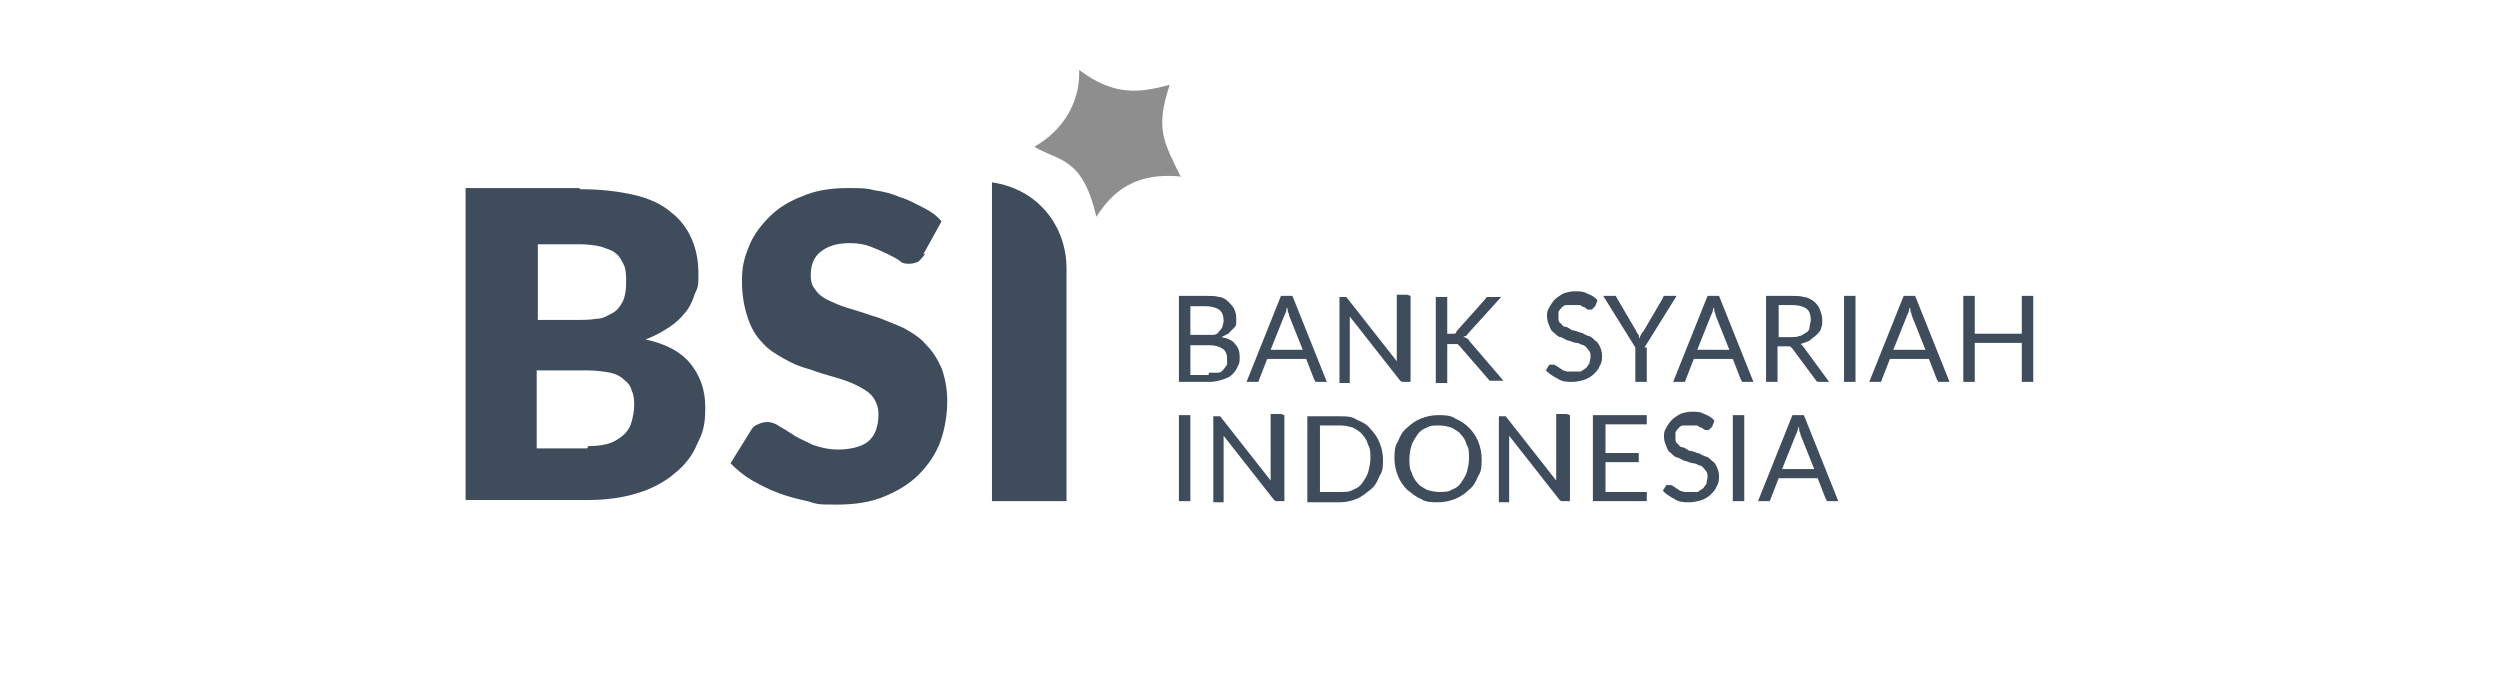 <?xml version="1.0" encoding="UTF-8"?>
<svg id="Layer_1" xmlns="http://www.w3.org/2000/svg" viewBox="0 0 218 59">
    <defs>
        <style>
            .cls-1{fill:#8E8E8E;fill-rule:evenodd;}.cls-1,.cls-2{stroke-width:0px;}.cls-2{fill:#3E4C5C;}</style>
    </defs>
    <g id="BSI">
        <g id="text1001">
            <path id="path1048" class="cls-2"
                d="M105.4,32.5h.8c.3,0,.4-.2.5-.3s.2-.3.3-.4v-.5c0-.4-.1-.7-.4-.9-.3-.2-.7-.3-1.2-.3h-1.6v2.6h1.6v-.2ZM103.8,26.6v2.6h2c.2,0,.4-.1.5-.3.1-.1.2-.2.3-.4,0-.2.1-.3.1-.5,0-.4-.1-.8-.4-1s-.7-.3-1.2-.3h-1.4l.1-.1ZM105.1,25.8c.5,0,.9,0,1.2.1.3,0,.6.2.8.4.2.2.4.4.5.6s.2.5.2.8v.5c0,.2-.1.3-.3.5-.1.1-.3.3-.4.4-.2.1-.4.2-.6.3.6.1,1,.3,1.2.6.3.3.4.7.4,1.1s0,.6-.2.9c-.1.3-.3.5-.5.7-.2.2-.5.3-.8.4-.3.1-.7.2-1.1.2h-2.7v-7.5h2.4-.1Z" />
            <path id="path1050" class="cls-2"
                d="M113.6,30.5l-1.2-3s0-.2-.1-.3c0-.1,0-.3-.1-.4,0,.3-.1.5-.2.7l-1.2,3h2.8,0ZM115.7,33.3h-1s0-.1-.1-.2l-.7-1.8h-3.4l-.7,1.8s0,.1-.1.2h-1l3-7.5h1s3,7.5,3,7.5Z" />
            <path id="path1052" class="cls-2"
                d="M123,25.8v7.5h-.7s-.1,0-.2-.1l-4.4-5.6v5.8h-.9v-7.5h.6l4.4,5.6v-5.8h.9l.3.1Z" />
            <path id="path1054" class="cls-2"
                d="M126.1,29.1h.7s.2,0,.2-.2l2.5-2.8s.1-.2.2-.2h1.2l-2.9,3.2s-.1.2-.2.2c0,0-.1,0-.2.1,0,0,.2,0,.3.1,0,0,.2.1.2.2l3,3.5h-1.2l-2.6-3-.2-.2h-.9v3.4h-1v-7.5h1v3.3l-.1-.1Z" />
            <path id="path1056" class="cls-2"
                d="M138.9,26.9l-.1.1h-.3c-.1,0-.2-.1-.3-.2-.1,0-.3-.1-.4-.2h-1.2c-.2,0-.3.1-.4.2-.1.1-.2.2-.3.4v.5c0,.2,0,.4.2.5.1.1.2.3.4.3s.4.2.6.3c.2,0,.4.1.7.2.2,0,.4.2.7.3.2,0,.4.2.6.4.2.1.3.3.4.5.1.2.2.5.2.8s0,.6-.2.9c-.1.3-.3.5-.5.7s-.5.4-.8.5-.7.2-1.1.2-.9,0-1.3-.3c-.4-.2-.7-.4-1-.7l.3-.5h.4s.1,0,.2.1c0,0,.2.1.3.2,0,0,.2.1.3.2.1,0,.3.1.4.1h1.1c.1,0,.3-.2.5-.3.1-.1.2-.3.3-.4,0-.2.1-.4.1-.6s0-.4-.2-.6c-.1-.1-.2-.3-.4-.4-.2,0-.4-.2-.6-.2s-.4-.1-.7-.2c-.2,0-.4-.2-.7-.3-.2,0-.4-.2-.6-.4-.2-.1-.3-.3-.4-.6-.1-.2-.2-.5-.2-.8s0-.5.2-.8c.1-.2.3-.5.5-.7s.4-.3.7-.5c.3-.1.6-.2,1-.2s.8,0,1.1.2c.3.1.7.3.9.6l-.2.5-.2.2Z" />
            <path id="path1058" class="cls-2"
                d="M143.6,30.3v3h-1v-3l-2.8-4.5h1.1l.1.2,1.7,2.9c0,.1.1.2.2.3,0,.1,0,.2.1.3,0-.1,0-.2.1-.3,0-.1.1-.2.2-.3l1.7-2.9s0-.1.1-.2h1.1l-2.8,4.5h.2Z" />
            <path id="path1060" class="cls-2"
                d="M150.8,30.5l-1.2-3s0-.2-.1-.3c0-.1,0-.3-.1-.4,0,.3-.1.5-.2.7l-1.2,3s2.8,0,2.8,0ZM152.9,33.3h-1s0-.1-.1-.2l-.7-1.8h-3.4l-.7,1.8s0,.1-.1.2h-1l3-7.5h1l3,7.5Z" />
            <path id="path1062" class="cls-2"
                d="M156.1,29.4c.3,0,.6,0,.8-.1.2,0,.4-.2.6-.3.2-.1.3-.3.3-.5s.1-.4.1-.6c0-.4-.1-.8-.4-1-.3-.2-.7-.3-1.3-.3h-1.1v2.8h1.1-.1ZM159.6,33.3h-.9c-.2,0-.3,0-.4-.2l-2-2.7s-.1-.1-.2-.2h-1.1v3.1h-1v-7.5h2.1c.5,0,.9,0,1.2.1.3,0,.6.2.9.4.2.2.4.4.5.7.1.3.2.5.2.9s0,.5-.1.7c0,.2-.2.4-.4.6s-.4.3-.6.5c-.2.1-.5.2-.8.3.1,0,.2.2.3.3l2.2,3h.1Z" />
            <path id="path1064" class="cls-2" d="M161.8,33.3h-1v-7.5h1v7.5Z" />
            <path id="path1066" class="cls-2"
                d="M167.9,30.5l-1.2-3s0-.2-.1-.3c0-.1,0-.3-.1-.4,0,.3-.1.5-.2.7l-1.2,3s2.8,0,2.8,0ZM170,33.3h-1s0-.1-.1-.2l-.7-1.8h-3.4l-.7,1.8s0,.1-.1.2h-1l3-7.5h1l3,7.5Z" />
            <path id="path1068" class="cls-2"
                d="M177.3,25.8v7.5h-1v-3.4h-4.1v3.4h-1v-7.5h1v3.3h4.1v-3.3h1Z" />
            <path id="path1070" class="cls-2" d="M103.8,43.7h-1v-7.5h1v7.5Z" />
            <path id="path1072" class="cls-2"
                d="M112,36.2v7.5h-.7s-.1,0-.2-.1l-4.4-5.6v5.8h-.9v-7.5h.6l4.4,5.6v-5.8h.9l.3.1Z" />
            <path id="path1074" class="cls-2"
                d="M120.6,40c0,.6,0,1.1-.3,1.5-.2.5-.4.9-.8,1.2s-.7.6-1.2.8-1,.3-1.5.3h-2.8v-7.5h2.8c.6,0,1.1,0,1.5.3.5.2.9.4,1.2.8.3.3.6.7.8,1.2.2.5.3,1,.3,1.5h0v-.1ZM119.5,40c0-.5,0-.9-.2-1.2-.1-.4-.3-.7-.5-.9-.2-.3-.5-.4-.8-.6-.3-.1-.7-.2-1.1-.2h-1.8v5.8h1.8c.4,0,.8,0,1.1-.2.3-.1.6-.3.8-.6.2-.3.4-.6.5-.9.1-.4.2-.8.2-1.2h0Z" />
            <path id="path1076" class="cls-2"
                d="M129.2,40c0,.6,0,1.1-.3,1.5-.2.5-.4.9-.8,1.2-.3.3-.7.6-1.2.8s-1,.3-1.5.3-1.1,0-1.5-.3c-.5-.2-.8-.5-1.2-.8-.3-.3-.6-.7-.8-1.2-.2-.5-.3-1-.3-1.5s0-1.1.3-1.5c.2-.5.4-.9.8-1.2.3-.3.7-.6,1.2-.8s1-.3,1.5-.3,1.1,0,1.5.3c.5.2.9.5,1.2.8.3.3.6.7.8,1.2s.3,1,.3,1.5ZM128.1,40c0-.5,0-.9-.2-1.2-.1-.4-.3-.7-.5-.9-.2-.3-.5-.4-.8-.6-.3-.1-.7-.2-1.1-.2s-.8,0-1.1.2c-.3.1-.6.3-.8.6-.2.3-.4.6-.5.9s-.2.8-.2,1.2,0,.9.2,1.2c.1.4.3.7.5.9.2.3.5.4.8.6.3.1.7.2,1.1.2s.8,0,1.1-.2c.3-.1.6-.3.8-.6.2-.3.4-.6.5-.9.1-.4.2-.8.2-1.2Z" />
            <path id="path1078" class="cls-2"
                d="M136.9,36.2v7.5h-.7s-.1,0-.2-.1l-4.4-5.6v5.8h-.9v-7.5h.6l4.4,5.6v-5.8h.9l.3.1Z" />
            <path id="path1080" class="cls-2"
                d="M143.6,42.9v.8h-4.7v-7.5h4.7v.8h-3.6v2.5h2.9v.8h-2.9v2.6s3.6,0,3.6,0Z" />
            <path id="path1082" class="cls-2"
                d="M149.1,37.4l-.1.1h-.3s-.2-.1-.3-.2c-.1,0-.3-.1-.4-.2h-1.2c-.2,0-.3.1-.4.2-.1.1-.2.2-.3.4v.5c0,.2,0,.4.2.5.1.1.2.3.4.3s.4.2.6.3c.2,0,.4.1.7.2.2,0,.4.2.7.3.2,0,.4.2.6.4.2.1.3.3.4.5.1.2.2.5.2.8s0,.6-.2.9c-.1.3-.3.5-.5.7s-.5.4-.8.5-.7.2-1.1.2-.9,0-1.3-.3c-.4-.2-.7-.4-1-.7l.3-.5h.4s.1,0,.2.1c0,0,.2.1.3.2,0,0,.2.1.3.2.1,0,.3.1.4.1h1.1c.1,0,.3-.2.5-.3.1-.1.2-.3.3-.4,0-.2.1-.4.1-.6s0-.4-.2-.6c-.1-.1-.2-.3-.4-.4-.2,0-.4-.2-.6-.2s-.4-.1-.7-.2c-.2,0-.4-.2-.7-.3-.2,0-.4-.2-.6-.4-.2-.1-.3-.3-.4-.6-.1-.2-.2-.5-.2-.8s0-.5.2-.8c.1-.2.3-.5.5-.7s.4-.3.7-.5c.3-.1.6-.2,1-.2s.8,0,1.1.2c.3.1.7.3.9.6l-.2.5-.2.2Z" />
            <path id="path1084" class="cls-2" d="M152.1,43.7h-1v-7.5h1v7.5Z" />
            <path id="path1086" class="cls-2"
                d="M158.2,40.9l-1.2-3s0-.2-.1-.3c0-.1,0-.3-.1-.4,0,.3-.1.5-.2.7l-1.2,3h2.8ZM160.3,43.7h-1s0-.1-.1-.2l-.7-1.8h-3.4l-.7,1.8s0,.1-.1.2h-1l3-7.5h1l3,7.5Z" />
        </g>
        <path id="path851" class="cls-2"
            d="M51.3,38.9c.8,0,1.5-.1,2-.3s.9-.5,1.2-.8.5-.7.6-1.1c.1-.4.2-.9.2-1.3s0-.9-.2-1.3c-.1-.4-.3-.7-.7-1-.3-.3-.7-.5-1.2-.6s-1.2-.2-2-.2h-4.4v6.8h4.4l.1-.2ZM46.9,21.2v6.7h3.2c.7,0,1.3,0,1.9-.1.6,0,1-.3,1.4-.5s.7-.6.9-1,.3-1,.3-1.6,0-1.2-.2-1.6-.4-.8-.7-1c-.3-.3-.8-.4-1.3-.6-.5-.1-1.1-.2-1.8-.2h-3.7v-.1ZM50.6,16.5c1.9,0,3.4.2,4.7.5s2.4.8,3.2,1.5c.8.6,1.4,1.4,1.8,2.3.4.9.6,1.9.6,3s0,1.2-.3,1.8c-.2.6-.4,1.1-.8,1.6-.4.5-.8.9-1.4,1.3-.6.4-1.3.8-2.1,1.1,1.8.4,3.1,1.1,3.9,2.1.8,1,1.3,2.2,1.3,3.8s-.2,2.2-.7,3.2c-.4,1-1.1,1.9-2,2.6-.8.7-1.9,1.3-3.2,1.7s-2.7.6-4.3.6h-10.7v-27.2h9.9l.1.1Z" />
        <path id="path853" class="cls-2"
            d="M80.7,22.1c-.2.3-.4.5-.6.7-.2.1-.5.2-.8.2s-.6,0-.9-.3c-.3-.2-.7-.4-1.1-.6s-.9-.4-1.4-.6-1.1-.3-1.8-.3c-1.2,0-2,.3-2.6.8s-.8,1.2-.8,2,.2,1,.5,1.4.8.7,1.3.9c.6.3,1.2.5,1.9.7.7.2,1.5.5,2.2.7.8.3,1.5.6,2.2.9.7.4,1.4.8,1.9,1.4.6.6,1,1.2,1.4,2.1.3.8.5,1.8.5,2.9s-.2,2.4-.6,3.5-1.1,2.1-1.9,2.9c-.8.8-1.8,1.4-3,1.9s-2.6.7-4.1.7-1.7,0-2.6-.3c-.9-.2-1.7-.4-2.5-.7s-1.6-.7-2.3-1.1c-.7-.4-1.3-.9-1.9-1.5l1.8-2.9c.1-.2.3-.4.6-.5.2-.1.5-.2.8-.2s.7.1,1.1.4c.4.2.8.5,1.3.8s1,.5,1.6.8c.6.2,1.3.4,2.2.4s2-.2,2.6-.7.9-1.3.9-2.4c0-.6-.2-1.1-.5-1.5s-.8-.7-1.4-1-1.2-.5-1.9-.7c-.7-.2-1.4-.4-2.2-.7-.8-.2-1.5-.5-2.2-.9s-1.4-.8-1.9-1.4c-.6-.6-1-1.3-1.3-2.2-.3-.9-.5-1.9-.5-3.2s.2-2,.6-3,1-1.8,1.8-2.6c.8-.8,1.8-1.4,2.9-1.8,1.1-.5,2.5-.7,3.9-.7s1.6,0,2.4.2c.8.1,1.5.3,2.2.6.7.2,1.4.6,2,.9s1.2.7,1.6,1.2l-1.6,2.9.2-.1Z" />
        <path id="path915" class="cls-1"
            d="M103,15.4c-4.8-.5-6.5,2.2-7.4,3.5-1.2-5.2-3.2-4.8-5.4-6.1,3.1-1.8,4-4.6,3.9-6.7,3.1,2.3,5.2,2,7.9,1.3-1.3,3.9-.5,5,1,8.1h0v-.1Z" />
        <path id="path855" class="cls-2" d="M93,43.7h-6.5V15.9c4.1.6,6.5,3.9,6.5,7.5v20.3Z" />
    </g>
</svg>
